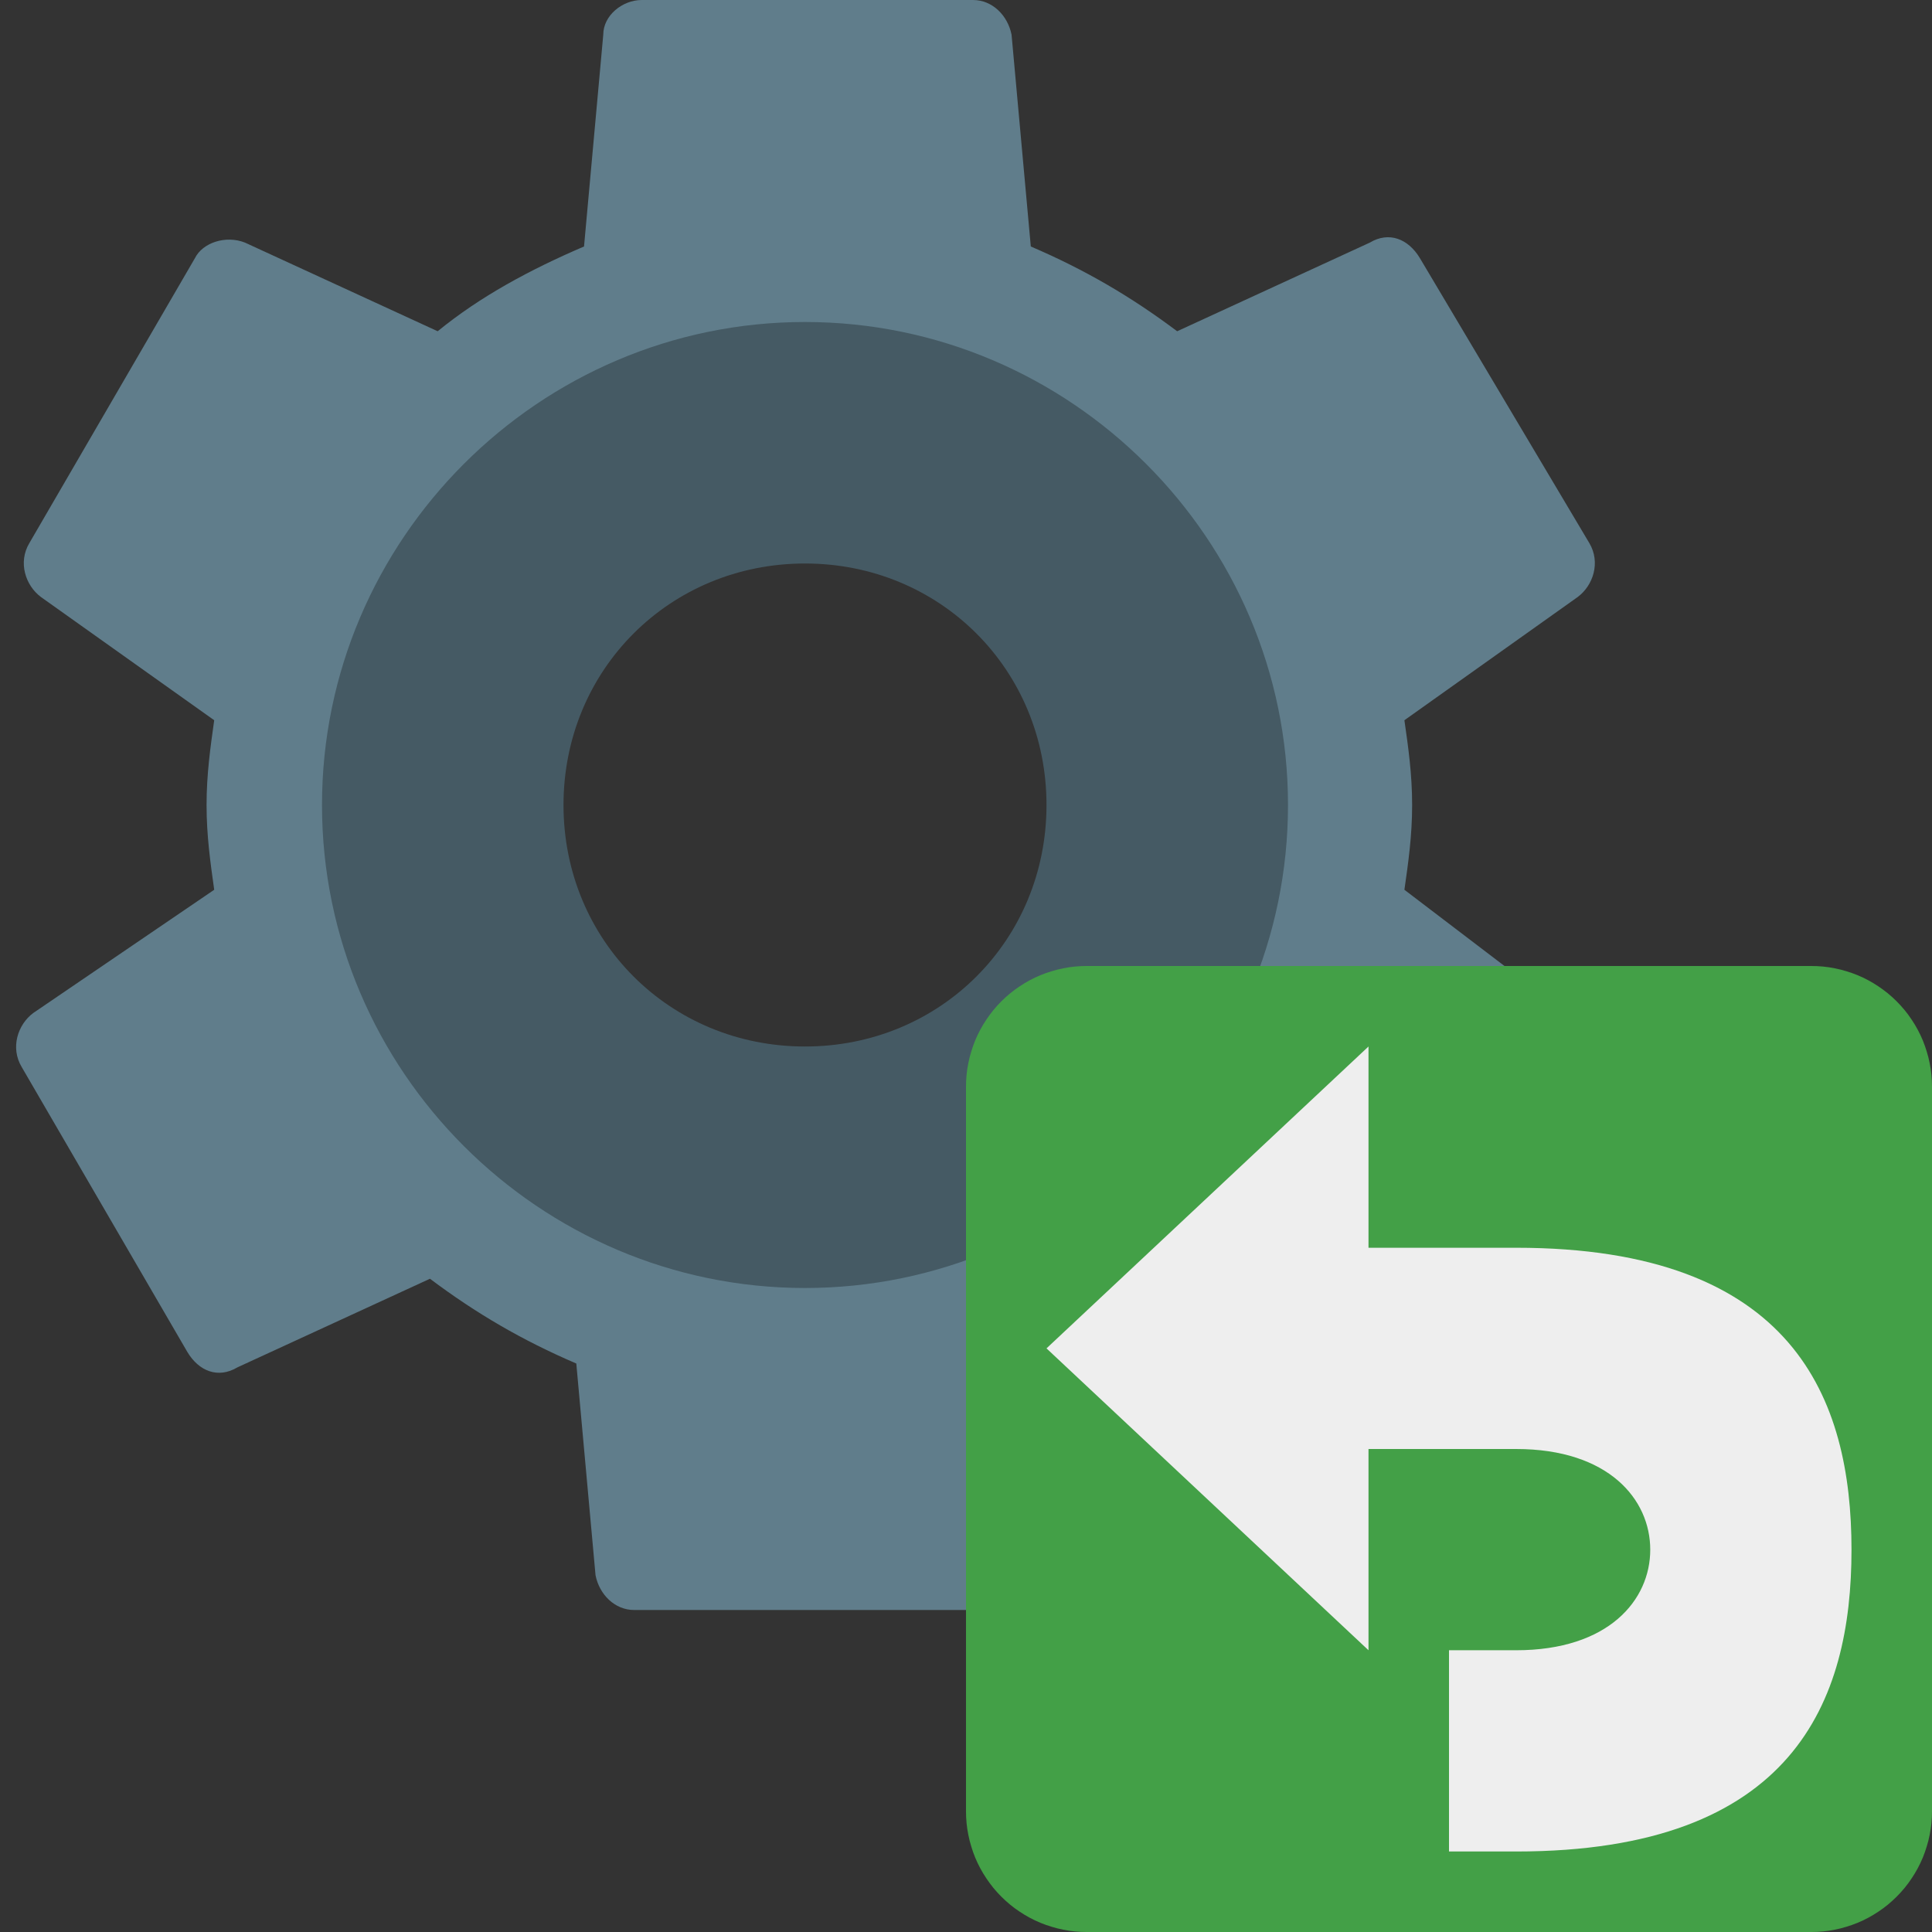 <?xml version="1.0" encoding="utf-8"?>
<svg width="24px" height="24px" viewBox="0 0 24 24" version="1.1" xmlns:xlink="http://www.w3.org/1999/xlink" xmlns="http://www.w3.org/2000/svg">
  <rect x="0" y="0" width="24" height="24" fill="#333333" stroke="none"/>
  <desc>Created with Lunacy</desc>
  <defs>
    <rect width="24" height="24" id="slice_1" />
    <clipPath id="clip_1">
      <use xlink:href="#slice_1" clip-rule="evenodd" />
    </clipPath>
  </defs>
  <g id="Slice" clip-path="url(#clip_1)">
    <use xlink:href="#slice_1" stroke="none" fill="none" />
    <g id="svg">
      <path d="M0 0L24 0L24 24L0 24L0 0Z" id="Background" fill="none" stroke="none" />
      <g id="gear" transform="translate(0.2 0)">
        <path d="M17.342 10C17.342 10.383 17.294 10.718 17.246 11.053L19.256 12.584C19.447 12.727 19.543 13.014 19.399 13.254L17.342 16.794C17.246 16.986 16.959 17.081 16.72 16.986L14.328 15.885C13.801 16.316 13.179 16.651 12.509 16.938L12.27 19.569C12.27 19.809 12.031 20 11.792 20L7.677 20C7.438 20 7.246 19.809 7.198 19.569L6.959 16.938C6.289 16.651 5.715 16.316 5.141 15.885L2.749 16.986C2.509 17.129 2.27 17.034 2.127 16.794L0.069 13.254C-0.074 13.014 0.021 12.727 0.213 12.584L2.461 11.053C2.414 10.718 2.366 10.383 2.366 10C2.366 9.617 2.414 9.282 2.461 8.947L0.308 7.416C0.117 7.273 0.021 6.986 0.165 6.746L2.222 3.206C2.318 3.014 2.605 2.919 2.844 3.014L5.237 4.115C5.763 3.684 6.385 3.349 7.055 3.062L7.294 0.431C7.294 0.191 7.533 0 7.772 0L11.887 0C12.127 0 12.318 0.191 12.366 0.431L12.605 3.062C13.275 3.349 13.849 3.684 14.423 4.115L16.816 3.014C17.055 2.871 17.294 2.967 17.438 3.206L19.543 6.746C19.686 6.986 19.591 7.273 19.399 7.416L17.246 8.947C17.294 9.282 17.342 9.617 17.342 10ZM4.997 10C4.997 12.632 7.15 14.785 9.782 14.785C12.414 14.785 14.567 12.632 14.567 10C14.567 7.368 12.414 5.215 9.782 5.215C7.15 5.215 4.997 7.368 4.997 10Z" id="Shape" fill="#607D8B" fill-rule="evenodd" stroke="none" />
        <path d="M0 6C0 2.7 2.7 0 6 0C9.3 0 12 2.7 12 6C12 9.3 9.3 12 6 12C2.7 12 0 9.3 0 6ZM3 6C3 7.68 4.32 9 6 9C7.68 9 9 7.68 9 6C9 4.32 7.68 3 6 3C4.32 3 3 4.32 3 6Z" transform="translate(3.8 4)" id="Shape" fill="#455A64" fill-rule="evenodd" stroke="none" />
      </g>
      <g id="undo-12" transform="translate(12 12)">
        <path d="M1.499 0L10.501 0Q10.575 0 10.648 0.007Q10.721 0.014 10.793 0.029Q10.866 0.043 10.936 0.065Q11.007 0.086 11.075 0.114Q11.143 0.142 11.208 0.177Q11.273 0.212 11.334 0.253Q11.395 0.294 11.452 0.34Q11.509 0.387 11.561 0.439Q11.613 0.491 11.66 0.548Q11.707 0.605 11.747 0.666Q11.788 0.727 11.823 0.792Q11.858 0.857 11.886 0.925Q11.914 0.993 11.935 1.064Q11.957 1.134 11.971 1.207Q11.986 1.279 11.993 1.352Q12 1.425 12 1.499L12 10.501Q12 10.575 11.993 10.648Q11.986 10.721 11.971 10.793Q11.957 10.866 11.935 10.936Q11.914 11.007 11.886 11.075Q11.858 11.143 11.823 11.208Q11.788 11.273 11.747 11.334Q11.707 11.395 11.66 11.452Q11.613 11.509 11.561 11.561Q11.509 11.613 11.452 11.66Q11.395 11.707 11.334 11.747Q11.273 11.788 11.208 11.823Q11.143 11.858 11.075 11.886Q11.007 11.914 10.936 11.935Q10.866 11.957 10.793 11.971Q10.721 11.986 10.648 11.993Q10.575 12 10.501 12L1.499 12Q1.425 12 1.352 11.993Q1.279 11.986 1.207 11.971Q1.134 11.957 1.064 11.935Q0.993 11.914 0.925 11.886Q0.857 11.858 0.792 11.823Q0.727 11.788 0.666 11.747Q0.605 11.707 0.548 11.66Q0.491 11.613 0.439 11.561Q0.387 11.509 0.34 11.452Q0.294 11.395 0.253 11.334Q0.212 11.273 0.177 11.208Q0.142 11.143 0.114 11.075Q0.086 11.007 0.065 10.936Q0.043 10.866 0.029 10.793Q0.014 10.721 0.007 10.648Q0 10.575 0 10.501L0 1.499Q0 1.425 0.007 1.352Q0.014 1.279 0.029 1.207Q0.043 1.134 0.065 1.064Q0.086 0.993 0.114 0.925Q0.142 0.857 0.177 0.792Q0.212 0.727 0.253 0.666Q0.294 0.605 0.34 0.548Q0.387 0.491 0.439 0.439Q0.491 0.387 0.548 0.34Q0.605 0.294 0.666 0.253Q0.727 0.212 0.792 0.177Q0.857 0.142 0.925 0.114Q0.993 0.086 1.064 0.065Q1.134 0.043 1.207 0.029Q1.279 0.014 1.352 0.007Q1.425 0 1.499 0L1.499 0Z" id="Rectangle" fill="#43A047" stroke="none" />
        <g id="arrow" transform="translate(1 1)">
          <path d="M0 0L0 2.5L2.5 2.5C3.651 2.5 4.167 3.126 4.167 3.751C4.167 4.376 3.651 5 2.5 5L1.667 5L1.667 7.5L2.5 7.5C5.952 7.5 6.667 5.627 6.667 3.752C6.667 1.876 5.952 5.19865e-06 2.5 5.19865e-06L0 0Z" transform="translate(3.333 2.5)" id="Shape" fill="#EEEEEE" stroke="none" />
          <path d="M4 0L0 3.75L4 7.5L4 0Z" id="Shape" fill="#EEEEEE" stroke="none" />
        </g>
      </g>
    </g>
  </g>
</svg>